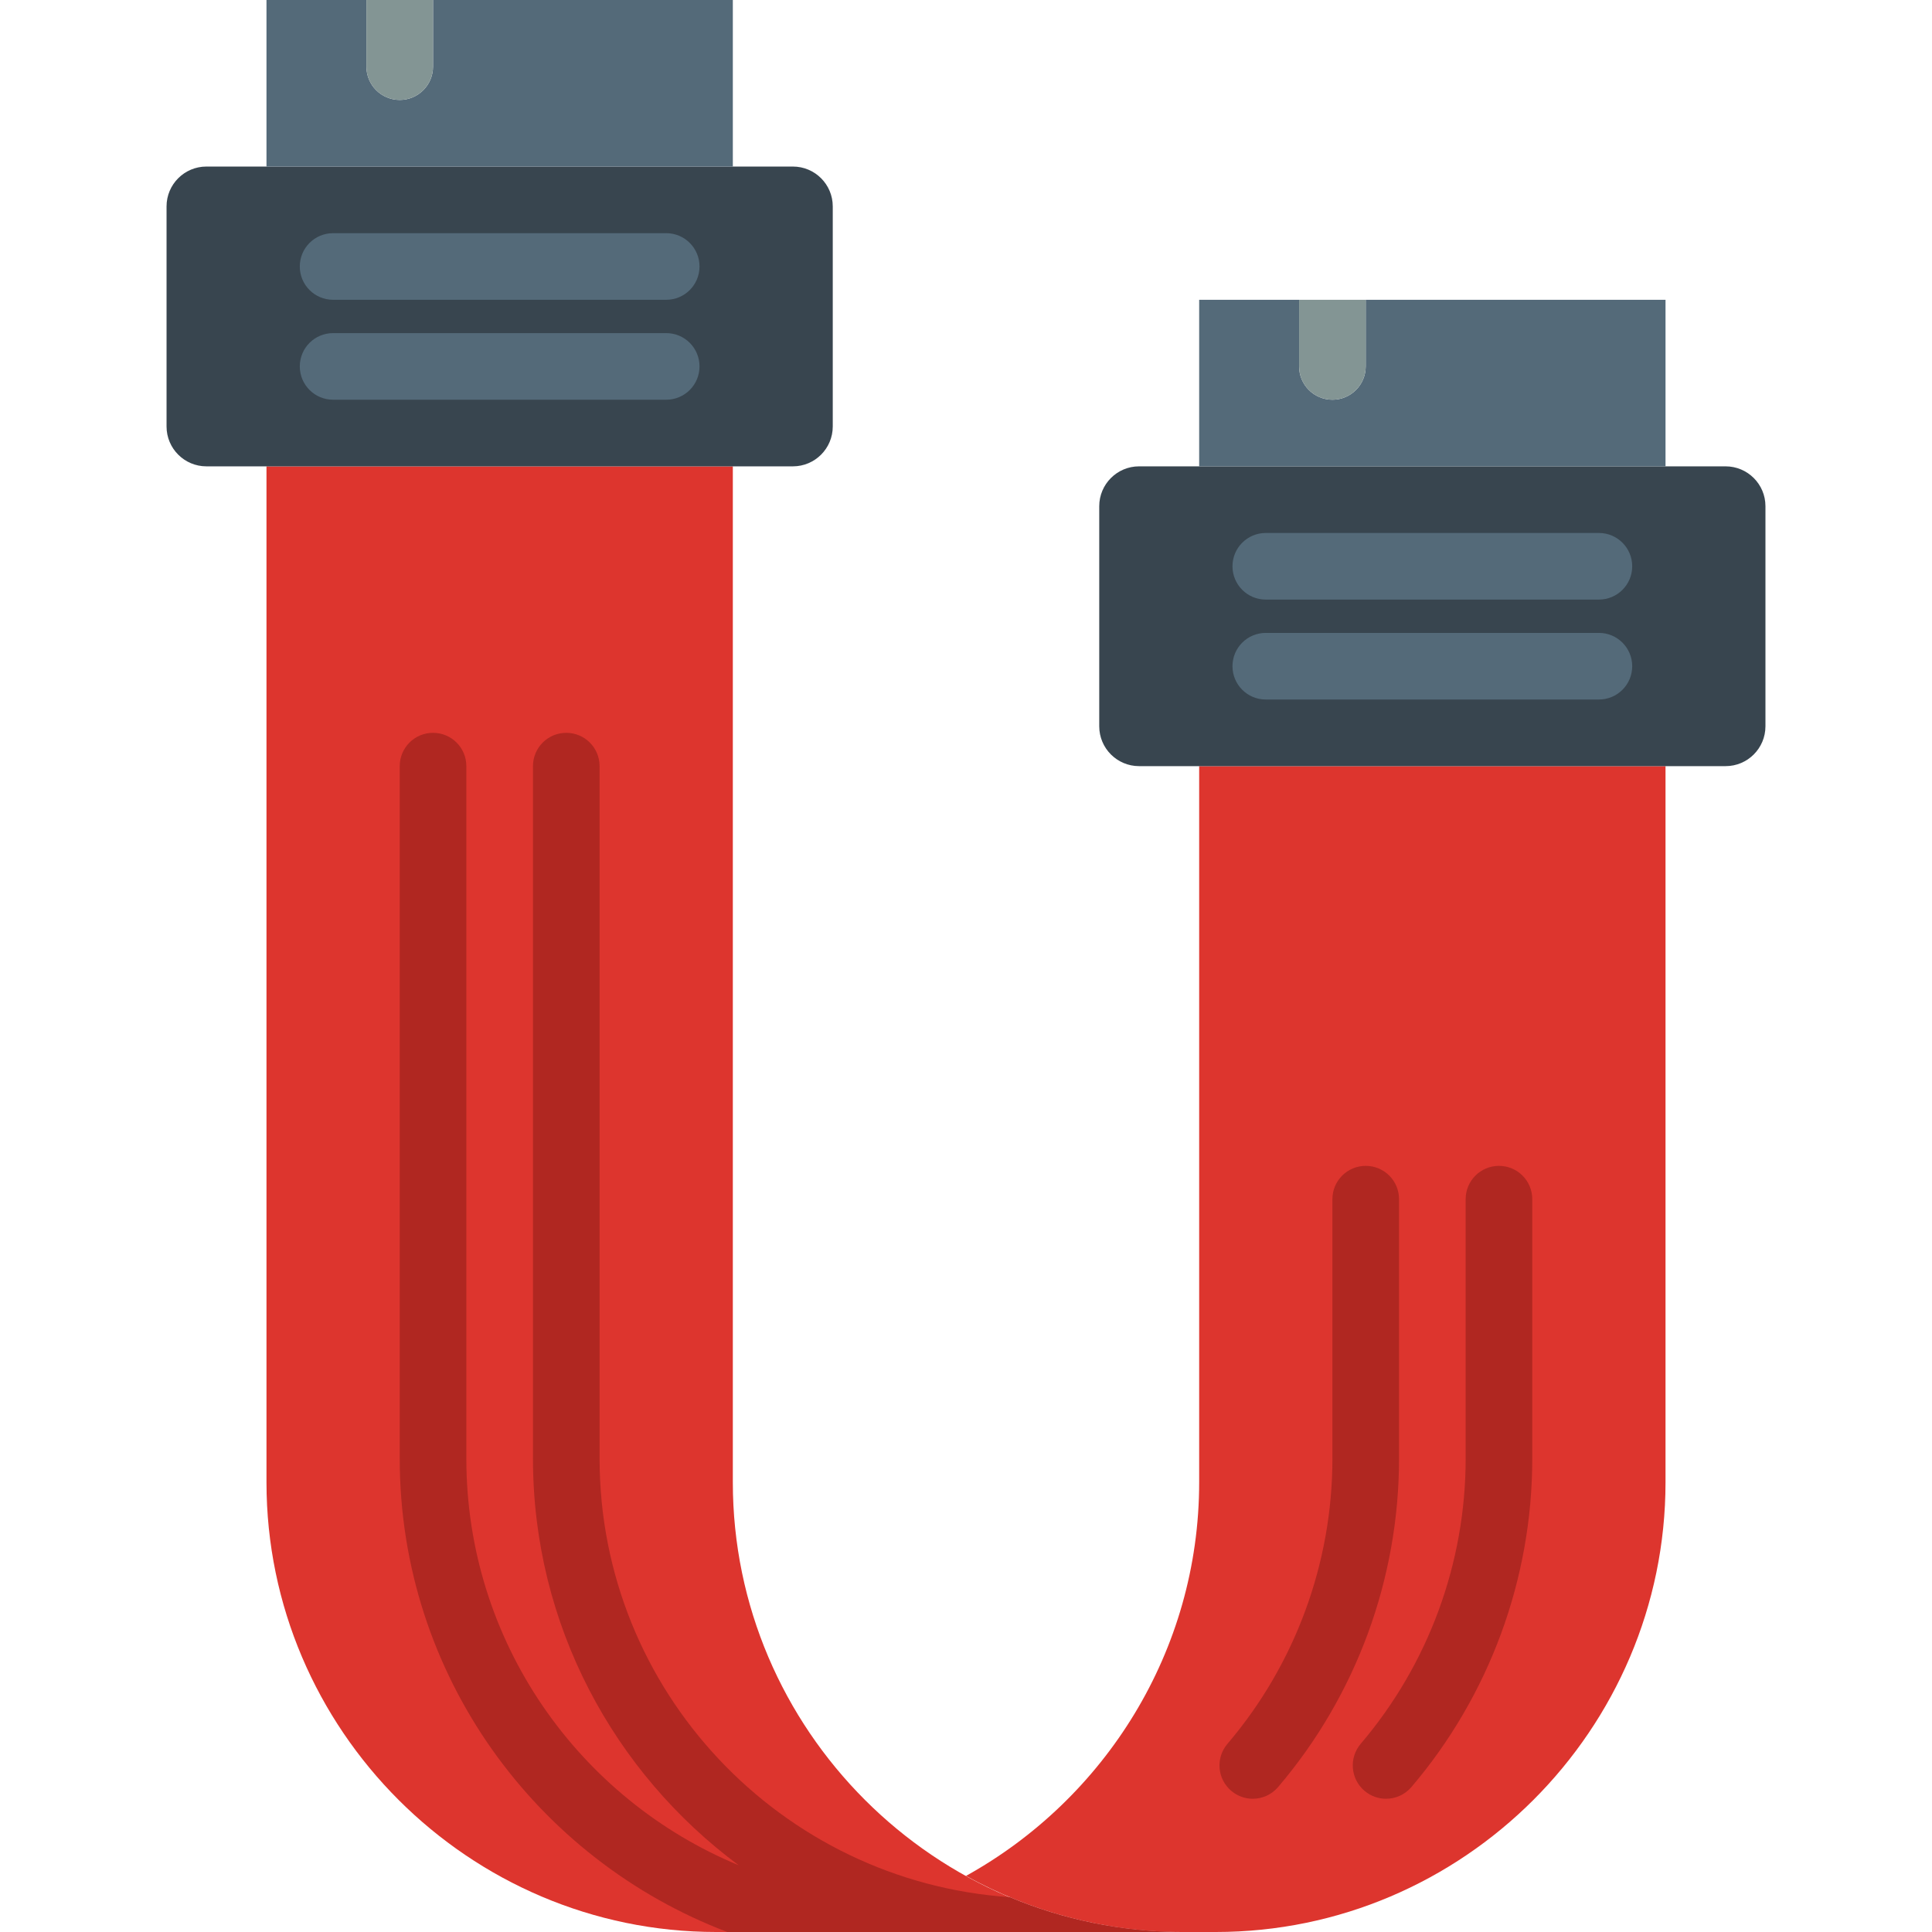 <?xml version="1.0" encoding="iso-8859-1"?>
<!-- Uploaded to: SVG Repo, www.svgrepo.com, Generator: SVG Repo Mixer Tools -->
<svg height="800px" width="800px" version="1.1" id="Capa_1" xmlns="http://www.w3.org/2000/svg" xmlns:xlink="http://www.w3.org/1999/xlink" 
	 viewBox="0 0 58 58" xml:space="preserve">
<path style="fill:#DD352E;" d="M8,14v30.5C8,51.925,14.075,58,21.5,58h0h14h0C28.075,58,22,51.925,22,44.5V14H8z"/>
<path style="fill:#DD352E;" d="M36,23v21.5c0,5.072-2.837,9.51-7,11.816C30.932,57.386,33.147,58,35.5,58h1
	C43.925,58,50,51.925,50,44.5V23H36z"/>
<path style="fill:#38454F;" d="M23.804,14H6.196C5.536,14,5,13.464,5,12.804V6.196C5,5.536,5.536,5,6.196,5h17.607
	C24.464,5,25,5.536,25,6.196v6.607C25,13.464,24.464,14,23.804,14z"/>
<path style="fill:#546A79;" d="M20,9H10C9.447,9,9,8.553,9,8s0.447-1,1-1h10c0.553,0,1,0.447,1,1S20.553,9,20,9z"/>
<path style="fill:#546A79;" d="M20,12H10c-0.553,0-1-0.447-1-1s0.447-1,1-1h10c0.553,0,1,0.447,1,1S20.553,12,20,12z"/>
<path style="fill:#38454F;" d="M51.804,23H34.196C33.536,23,33,22.464,33,21.804v-6.607C33,14.536,33.536,14,34.196,14h17.607
	C52.464,14,53,14.536,53,15.196v6.607C53,22.464,52.464,23,51.804,23z"/>
<path style="fill:#546A79;" d="M48,18H38c-0.553,0-1-0.447-1-1s0.447-1,1-1h10c0.553,0,1,0.447,1,1S48.553,18,48,18z"/>
<path style="fill:#546A79;" d="M48,21H38c-0.553,0-1-0.447-1-1s0.447-1,1-1h10c0.553,0,1,0.447,1,1S48.553,21,48,21z"/>
<g>
	<path style="fill:#B02721;" d="M45,35c-0.553,0-1,0.447-1,1v7.787c0,3.137-1.119,6.179-3.151,8.564
		c-0.357,0.421-0.307,1.052,0.113,1.41C41.15,53.922,41.381,54,41.61,54c0.282,0,0.563-0.119,0.762-0.352
		c2.34-2.747,3.628-6.25,3.628-9.861V36C46,35.447,45.553,35,45,35z"/>
	<path style="fill:#B02721;" d="M42,36c0-0.553-0.447-1-1-1s-1,0.447-1,1v7.787c0,3.139-1.119,6.18-3.151,8.564
		c-0.358,0.42-0.309,1.051,0.112,1.409C37.149,53.922,37.38,54,37.609,54c0.282,0,0.563-0.119,0.761-0.352
		C40.711,50.902,42,47.4,42,43.787V36z"/>
</g>
<path style="fill:#546A79;" d="M13,0v2c0,0.553-0.447,1-1,1s-1-0.447-1-1V0H8v5h14V0H13z"/>
<path style="fill:#839594;" d="M12,3c0.553,0,1-0.447,1-1V0h-2v2C11,2.553,11.447,3,12,3z"/>
<path style="fill:#546A79;" d="M41,9v2c0,0.553-0.447,1-1,1s-1-0.447-1-1V9h-3v5h14V9H41z"/>
<path style="fill:#839594;" d="M40,12c0.553,0,1-0.447,1-1V9h-2v2C39,11.553,39.447,12,40,12z"/>
<path style="fill:#B02721;" d="M35.5,58c-1.836,0-3.589-0.374-5.189-1.046C23.447,56.487,18,50.768,18,43.787V23
	c0-0.553-0.447-1-1-1s-1,0.447-1,1v20.787c0,5.003,2.438,9.436,6.177,12.21C17.383,54.013,14,49.289,14,43.787V23
	c0-0.553-0.447-1-1-1s-1,0.447-1,1v20.787c0,6.494,4.097,12.034,9.835,14.213H35.5z"/>
</svg>